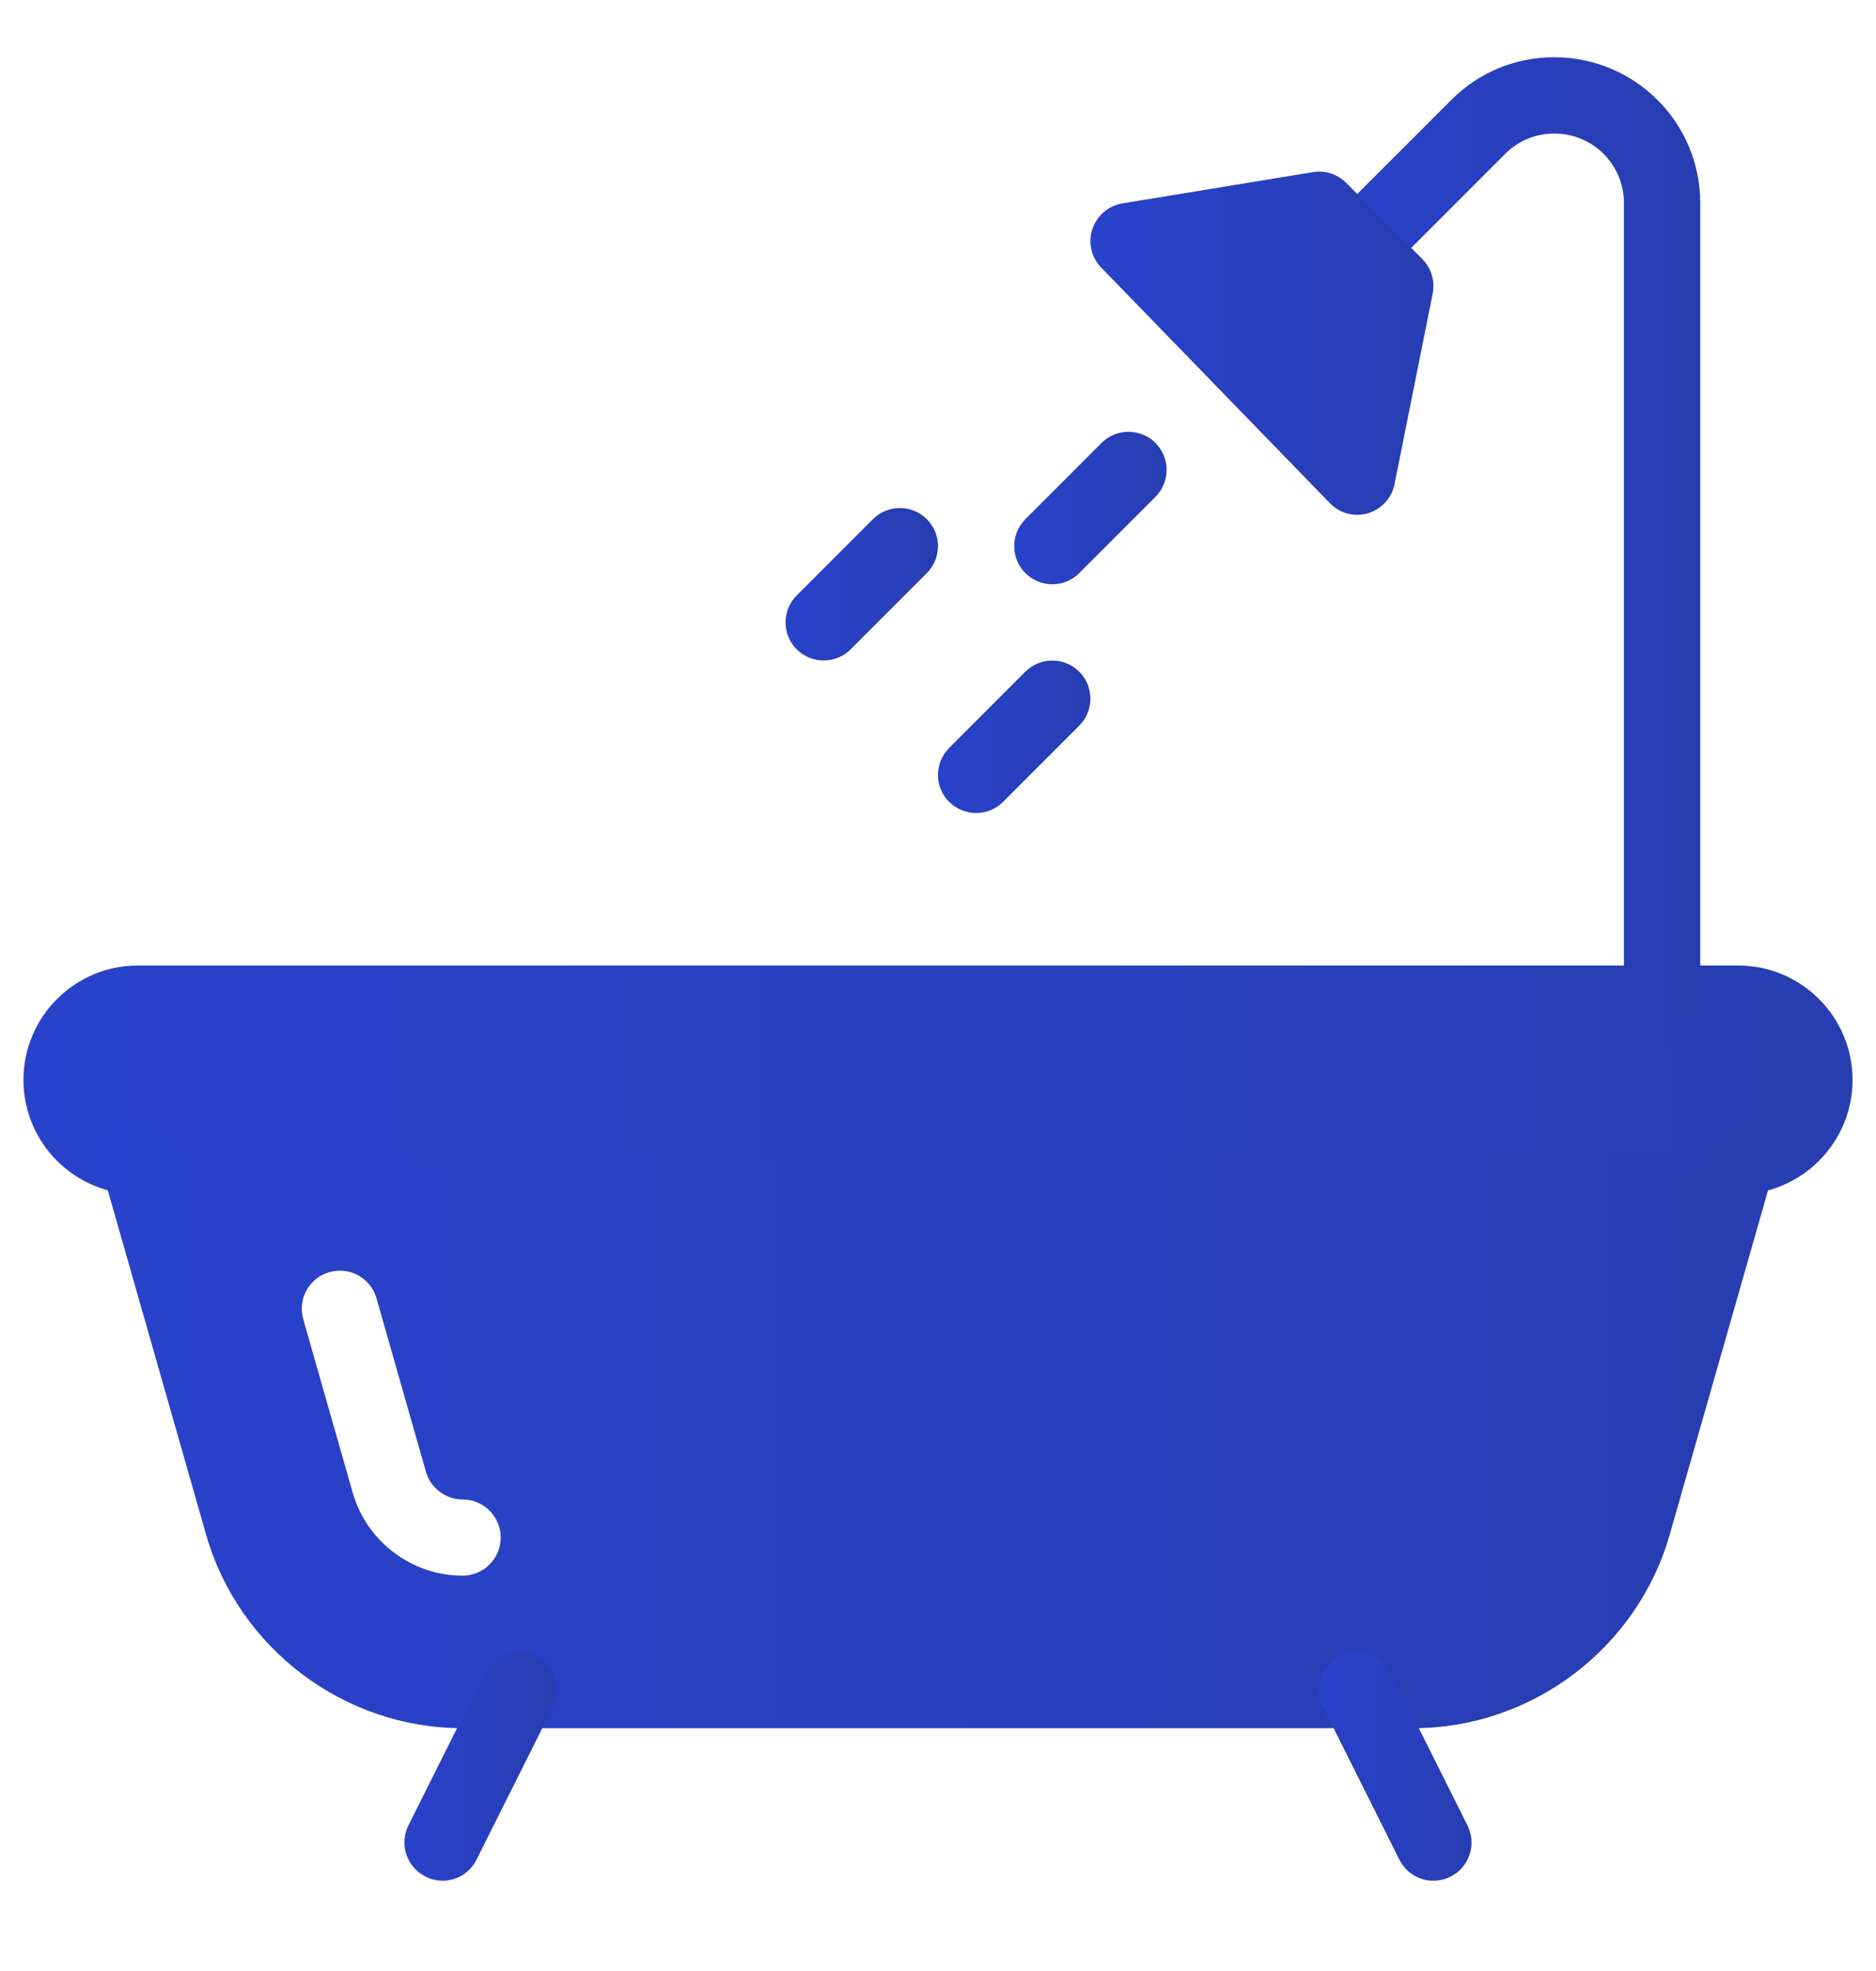 <svg width="20" height="21" viewBox="0 0 20 21" fill="none" xmlns="http://www.w3.org/2000/svg">
<path d="M18.531 10.287H1.469C0.797 10.287 0.25 10.834 0.25 11.506C0.25 12.178 0.797 12.725 1.469 12.725H18.531C19.203 12.725 19.75 12.178 19.75 11.506C19.75 10.834 19.203 10.287 18.531 10.287Z" fill="url(#paint0_linear_1472_2276)"/>
<path d="M18.643 11.928C18.423 11.866 18.202 11.991 18.141 12.207L18.109 12.319H1.891L1.858 12.207C1.797 11.991 1.575 11.868 1.356 11.928C1.14 11.99 1.016 12.215 1.077 12.43L2.197 16.35C2.544 17.564 3.668 18.413 4.931 18.413H15.067C16.33 18.413 17.454 17.564 17.801 16.35L18.921 12.43C18.983 12.215 18.858 11.99 18.643 11.928ZM4.932 16.788C4.391 16.788 3.908 16.424 3.76 15.903L3.233 14.056C3.171 13.84 3.296 13.615 3.512 13.554C3.729 13.492 3.953 13.618 4.014 13.833L4.541 15.681C4.591 15.854 4.751 15.976 4.932 15.976C5.156 15.976 5.338 16.158 5.338 16.382C5.338 16.606 5.156 16.788 4.932 16.788Z" fill="url(#paint1_linear_1472_2276)"/>
<path d="M5.712 17.642C5.511 17.544 5.268 17.623 5.167 17.824L4.354 19.449C4.254 19.65 4.336 19.894 4.536 19.994C4.596 20.024 4.657 20.038 4.718 20.038C4.867 20.038 5.01 19.956 5.081 19.812L5.894 18.188C5.994 17.987 5.913 17.743 5.712 17.642Z" fill="url(#paint2_linear_1472_2276)"/>
<path d="M15.645 19.45L14.832 17.825C14.732 17.623 14.488 17.543 14.287 17.643C14.087 17.744 14.005 17.988 14.105 18.188L14.918 19.813C14.989 19.955 15.132 20.038 15.281 20.038C15.342 20.038 15.404 20.024 15.463 19.995C15.664 19.895 15.745 19.651 15.645 19.45Z" fill="url(#paint3_linear_1472_2276)"/>
<path d="M16.569 0.61C16.155 0.61 15.765 0.771 15.472 1.065L14.182 2.354C14.024 2.513 14.024 2.77 14.182 2.929C14.341 3.087 14.598 3.087 14.757 2.929L16.046 1.64C16.185 1.5 16.371 1.423 16.573 1.423C16.981 1.423 17.313 1.755 17.313 2.162V10.694C17.313 10.918 17.495 11.1 17.719 11.1C17.943 11.1 18.125 10.918 18.126 10.693V2.162C18.126 1.306 17.431 0.61 16.569 0.61Z" fill="url(#paint4_linear_1472_2276)"/>
<path d="M15.163 2.76L14.351 1.948C14.258 1.855 14.129 1.812 13.997 1.834L11.966 2.167C11.816 2.192 11.694 2.297 11.646 2.44C11.598 2.583 11.634 2.743 11.74 2.851L14.178 5.361C14.255 5.442 14.361 5.485 14.468 5.485C14.507 5.485 14.546 5.479 14.584 5.468C14.728 5.426 14.838 5.306 14.867 5.158L15.274 3.127C15.3 2.994 15.259 2.857 15.163 2.76Z" fill="url(#paint5_linear_1472_2276)"/>
<path d="M9.881 5.532C9.722 5.373 9.465 5.373 9.306 5.532L8.494 6.344C8.335 6.503 8.335 6.76 8.494 6.919C8.573 6.998 8.677 7.037 8.781 7.037C8.885 7.037 8.989 6.998 9.068 6.919L9.881 6.106C10.039 5.948 10.039 5.69 9.881 5.532Z" fill="url(#paint6_linear_1472_2276)"/>
<path d="M11.506 7.157C11.347 6.998 11.09 6.998 10.931 7.157L10.119 7.969C9.96 8.128 9.96 8.385 10.119 8.544C10.198 8.623 10.302 8.662 10.406 8.662C10.511 8.662 10.614 8.623 10.693 8.544L11.506 7.731C11.664 7.573 11.664 7.315 11.506 7.157Z" fill="url(#paint7_linear_1472_2276)"/>
<path d="M12.318 4.719C12.16 4.561 11.902 4.561 11.744 4.719L10.931 5.532C10.773 5.69 10.773 5.948 10.931 6.106C11.011 6.185 11.115 6.225 11.219 6.225C11.323 6.225 11.427 6.185 11.506 6.106L12.318 5.294C12.477 5.135 12.477 4.878 12.318 4.719Z" fill="url(#paint8_linear_1472_2276)"/>
<defs>
<linearGradient id="paint0_linear_1472_2276" x1="0.25" y1="11.743" x2="19.75" y2="11.743" gradientUnits="userSpaceOnUse">
<stop stop-color="#2942CB"/>
<stop offset="1" stop-color="#273DB1"/>
</linearGradient>
<linearGradient id="paint1_linear_1472_2276" x1="1.062" y1="15.794" x2="18.937" y2="15.794" gradientUnits="userSpaceOnUse">
<stop stop-color="#2942CB"/>
<stop offset="1" stop-color="#273DB1"/>
</linearGradient>
<linearGradient id="paint2_linear_1472_2276" x1="4.312" y1="19.056" x2="5.937" y2="19.056" gradientUnits="userSpaceOnUse">
<stop stop-color="#2942CB"/>
<stop offset="1" stop-color="#273DB1"/>
</linearGradient>
<linearGradient id="paint3_linear_1472_2276" x1="14.062" y1="19.056" x2="15.688" y2="19.056" gradientUnits="userSpaceOnUse">
<stop stop-color="#2942CB"/>
<stop offset="1" stop-color="#273DB1"/>
</linearGradient>
<linearGradient id="paint4_linear_1472_2276" x1="14.063" y1="6.875" x2="18.126" y2="6.875" gradientUnits="userSpaceOnUse">
<stop stop-color="#2942CB"/>
<stop offset="1" stop-color="#273DB1"/>
</linearGradient>
<linearGradient id="paint5_linear_1472_2276" x1="11.625" y1="4.012" x2="15.282" y2="4.012" gradientUnits="userSpaceOnUse">
<stop stop-color="#2942CB"/>
<stop offset="1" stop-color="#273DB1"/>
</linearGradient>
<linearGradient id="paint6_linear_1472_2276" x1="8.375" y1="6.383" x2="10" y2="6.383" gradientUnits="userSpaceOnUse">
<stop stop-color="#2942CB"/>
<stop offset="1" stop-color="#273DB1"/>
</linearGradient>
<linearGradient id="paint7_linear_1472_2276" x1="10" y1="8.008" x2="11.625" y2="8.008" gradientUnits="userSpaceOnUse">
<stop stop-color="#2942CB"/>
<stop offset="1" stop-color="#273DB1"/>
</linearGradient>
<linearGradient id="paint8_linear_1472_2276" x1="10.812" y1="5.571" x2="12.437" y2="5.571" gradientUnits="userSpaceOnUse">
<stop stop-color="#2942CB"/>
<stop offset="1" stop-color="#273DB1"/>
</linearGradient>
</defs>
</svg>
